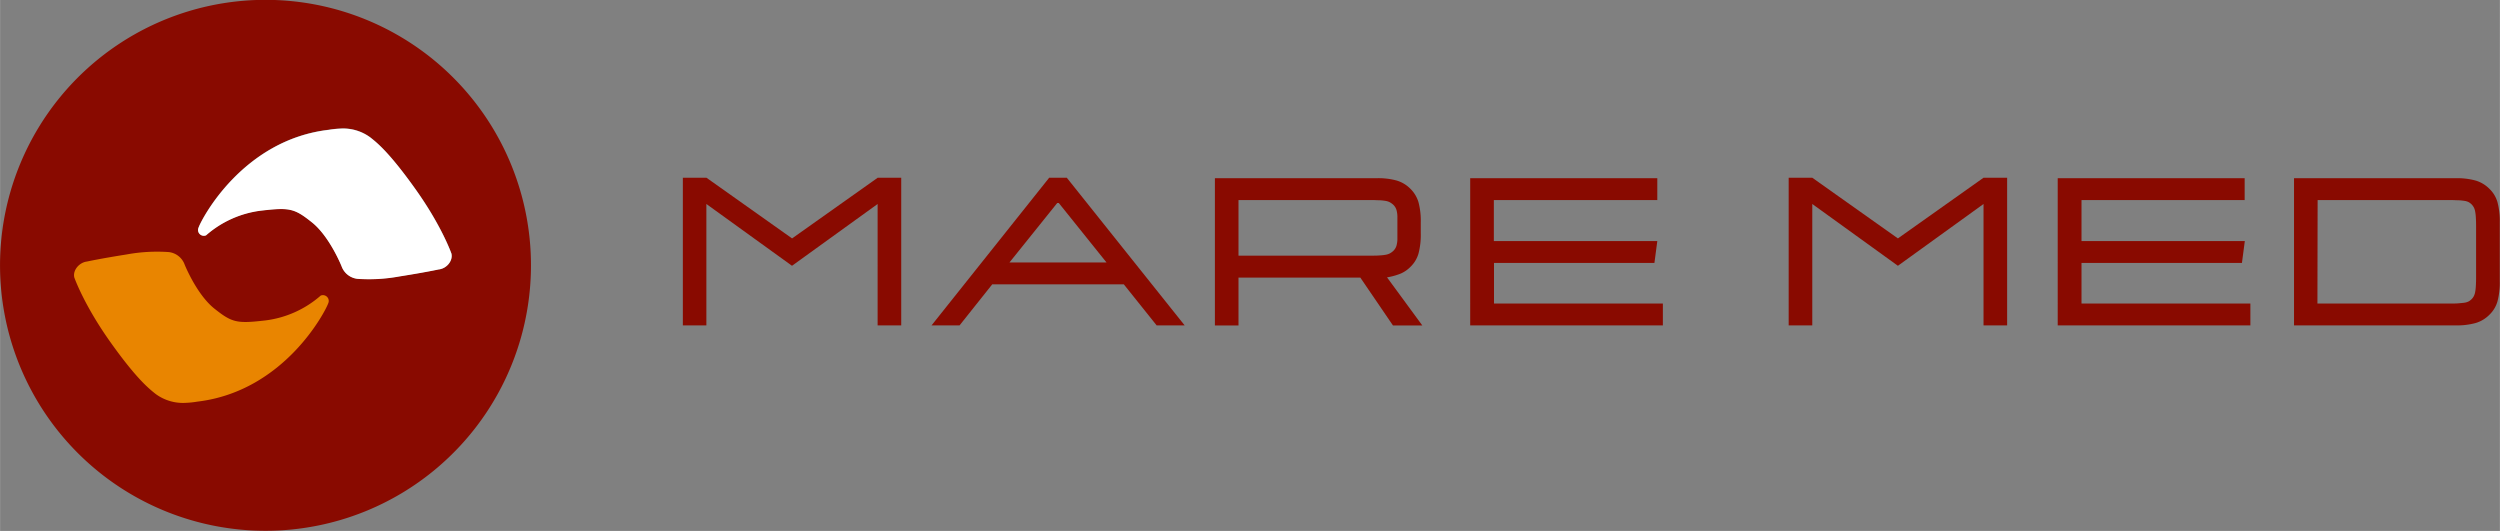 <svg id="Ebene_1" data-name="Ebene 1" xmlns="http://www.w3.org/2000/svg" width="229.78mm" height="48.8mm" viewBox="0 0 651.35 138.34">
  <rect x="0" y="0" width="651.35" height="138.34" fill="#808080" stroke="none"/>
  <defs>
    <style>
      .cls-1 {
        fill: #890a00;
      }

      .cls-2 {
        fill: #e98500;
      }

      .cls-3 {
        fill: #fff;
      }
    </style>
  </defs>
  <g>
    <path class="cls-1" d="M333.87,210.35H340v38.47h-6.15V217.19l-22.31,16.1-22.31-16.1v31.63H283.1V210.35h6.15l22.31,15.81Z" transform="translate(-105.2 -164.04)"/>
    <path class="cls-1" d="M363.71,238.13l-8.51,10.69h-7.3l30.65-38.47h4.59l30.71,38.47h-7.3L398,238.13Zm17.14-21.45L368.2,232.43h25.29Z" transform="translate(-105.2 -164.04)"/>
    <path class="cls-1" d="M463.93,210.47a17.89,17.89,0,0,1,5.23.63,8.42,8.42,0,0,1,3.51,2.13,8.18,8.18,0,0,1,2.1,3.48,18.68,18.68,0,0,1,.6,5.26v2.87a19,19,0,0,1-.6,5.29,7.79,7.79,0,0,1-2.1,3.45,8,8,0,0,1-2.5,1.73,16.94,16.94,0,0,1-3.59,1l9.2,12.54h-7.65l-8.51-12.48H427.88v12.48h-6.15V210.47Zm-1.55,20.18c.92,0,1.69,0,2.3-.06a13.31,13.31,0,0,0,1.55-.17,4,4,0,0,0,1.07-.35,4.8,4.8,0,0,0,.83-.58,3.19,3.19,0,0,0,.89-1.36,6.8,6.8,0,0,0,.26-2.06v-5.33a6.8,6.8,0,0,0-.26-2.06,3.19,3.19,0,0,0-.89-1.36,4.8,4.8,0,0,0-.83-.58,3.63,3.63,0,0,0-1.07-.35,13.31,13.31,0,0,0-1.55-.17c-.61,0-1.38-.06-2.3-.06h-34.5v14.49Z" transform="translate(-105.2 -164.04)"/>
    <path class="cls-1" d="M494.41,216.16v10.69H537l-.75,5.7h-41.8v10.58h44v5.69h-50.2V210.47H537v5.69Z" transform="translate(-105.2 -164.04)"/>
    <path class="cls-1" d="M622,210.35h6.15v38.47H622V217.19l-22.31,16.1-22.31-16.1v31.63h-6.15V210.35h6.15l22.31,15.81Z" transform="translate(-105.2 -164.04)"/>
    <path class="cls-1" d="M647.53,216.16v10.69h42.55l-.75,5.7h-41.8v10.58h44v5.69h-50.2V210.47h48.71v5.69Z" transform="translate(-105.2 -164.04)"/>
    <path class="cls-1" d="M745,210.47a18.28,18.28,0,0,1,5.27.63,8.37,8.37,0,0,1,3.53,2.13,7.79,7.79,0,0,1,2.1,3.45,19,19,0,0,1,.61,5.29v15.35a19,19,0,0,1-.61,5.29,7.79,7.79,0,0,1-2.1,3.45,8.37,8.37,0,0,1-3.53,2.13,18.28,18.28,0,0,1-5.27.63H702.9V210.47Zm-36,32.66h34.44c.92,0,1.7,0,2.33-.06s1.17-.1,1.61-.17a3.53,3.53,0,0,0,1.07-.35,4,4,0,0,0,.74-.58,3.22,3.22,0,0,0,.58-.81,4,4,0,0,0,.34-1.09,11.92,11.92,0,0,0,.17-1.59q.06-1,.06-2.28V223.09q0-1.34-.06-2.28a11.56,11.56,0,0,0-.17-1.59,4.07,4.07,0,0,0-.34-1.1,3.62,3.62,0,0,0-.58-.81,3.57,3.57,0,0,0-.74-.57,3.28,3.28,0,0,0-1.07-.35,14.53,14.53,0,0,0-1.61-.17c-.63,0-1.41-.06-2.33-.06H709.05Z" transform="translate(-105.2 -164.04)"/>
  </g>
  <g>
    <path class="cls-1" d="M174.37,164a69.17,69.17,0,1,0,69.16,69.17A69.17,69.17,0,0,0,174.37,164Zm45.16,70.2s-3.38.75-10.3,1.84a43.87,43.87,0,0,1-10.93.62,5,5,0,0,1-4.12-3.27s-3.09-7.75-7.71-11.43-5.86-3.93-13.32-3.06a26.69,26.69,0,0,0-14.28,6.43,1.51,1.51,0,0,1-1.94-2.05c.67-2,11.36-22.83,33.94-25.45a24.07,24.07,0,0,1,2.93-.31,11.91,11.91,0,0,1,7.86,2.29c1.78,1.4,5,4,11.85,13.59s9.29,16.68,9.29,16.68C223.24,232,221.58,234,219.53,234.24Z" transform="translate(-105.2 -164.04)"/>
    <path class="cls-2" d="M188.74,241.06a26.88,26.88,0,0,1-14.33,6.46c-7.49.87-8.74.62-13.37-3.07S153.3,233,153.3,233a5,5,0,0,0-4.14-3.28,44.11,44.11,0,0,0-11,.62c-6.94,1.1-10.34,1.85-10.34,1.85-2,.24-3.72,2.27-3.28,4.14,0,0,2.47,7.08,9.33,16.74s10.1,12.22,11.88,13.63a12,12,0,0,0,7.89,2.3,24.12,24.12,0,0,0,2.94-.31C179.29,266,190,245.1,190.68,243.12A1.51,1.51,0,0,0,188.74,241.06Z" transform="translate(-105.2 -164.04)"/>
    <path class="cls-3" d="M213.51,213.44c-6.84-9.63-10.07-12.19-11.85-13.59a11.91,11.91,0,0,0-7.86-2.29,24.07,24.07,0,0,0-2.93.31c-22.58,2.62-33.27,23.47-33.94,25.45a1.51,1.51,0,0,0,1.94,2.05,26.69,26.69,0,0,1,14.28-6.43c7.46-.87,8.71-.63,13.32,3.06s7.71,11.43,7.71,11.43a5,5,0,0,0,4.12,3.27,43.87,43.87,0,0,0,10.93-.62c6.92-1.09,10.3-1.84,10.3-1.84,2.05-.24,3.71-2.27,3.27-4.12C222.8,230.12,220.34,223.06,213.51,213.44Z" transform="translate(-105.2 -164.04)"/>
  </g>
</svg>
